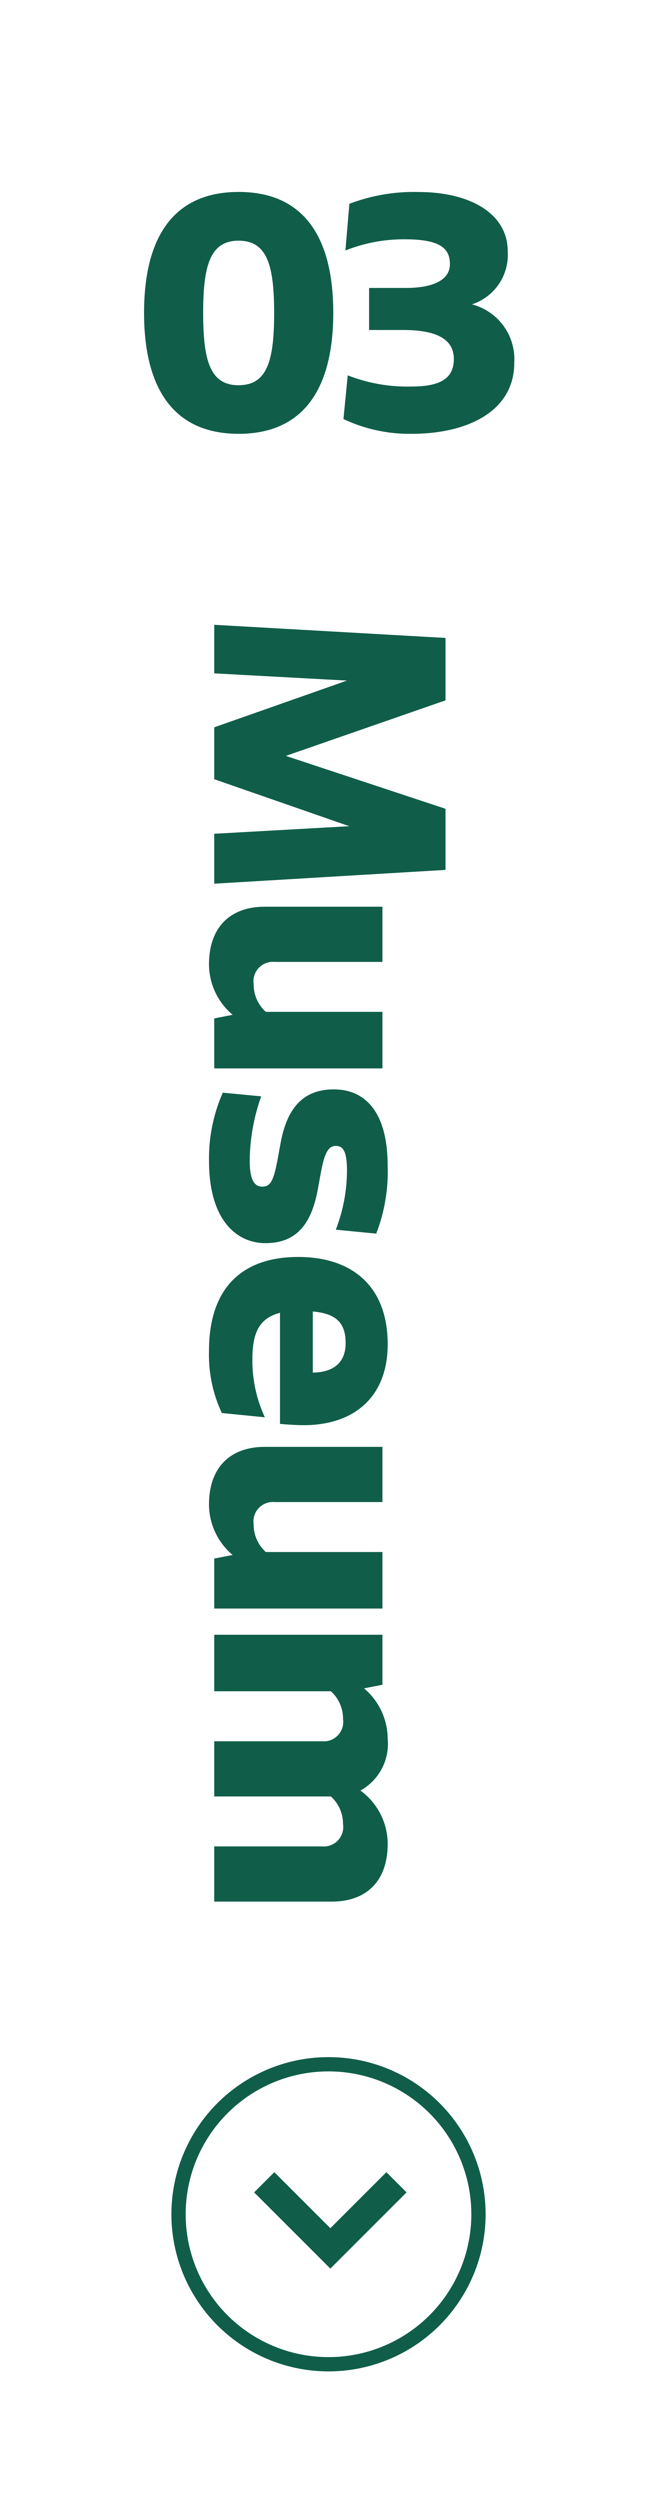 <svg xmlns="http://www.w3.org/2000/svg" width="46" height="175" viewBox="0 0 46 175">
  <g id="グループ_159" data-name="グループ 159" transform="translate(-5174 17151)">
    <rect id="長方形_359" data-name="長方形 359" width="46" height="175" transform="translate(5174 -17151)" fill="#fff"/>
    <path id="パス_90" data-name="パス 90" d="M-6.291.368C-1.69.368.334-2.875.334-8.1c0-5.244-2.024-8.464-6.624-8.464s-6.624,3.22-6.624,8.464C-12.915-2.875-10.891.368-6.291.368Zm0-3.4c-2,0-2.484-1.725-2.484-5.06,0-3.312.483-5.06,2.484-5.06s2.484,1.748,2.484,5.06C-3.806-4.761-4.289-3.036-6.291-3.036ZM10.04-8.694a3.645,3.645,0,0,0,2.507-3.726c0-2.622-2.622-4.14-6.256-4.14a12.652,12.652,0,0,0-4.83.828l-.276,3.266a11.035,11.035,0,0,1,4.186-.782c2.6,0,3.128.736,3.128,1.748S7.487-9.844,5.417-9.844H2.841V-6.9H5.233c2.484,0,3.542.736,3.542,2.024,0,1.38-.966,1.932-2.944,1.932a11.426,11.426,0,0,1-4.485-.782l-.3,3.059A10.809,10.809,0,0,0,5.831.368c3.91,0,7.176-1.587,7.176-4.968A3.969,3.969,0,0,0,10.04-8.694Z" transform="translate(5197 -17121)" fill="#105e49"/>
    <path id="パス_89" data-name="パス 89" d="M18.86,0l-.966-16.192H13.616L9.913-5.014,6.026-16.192H1.656L.736,0h3.4l.506-9.292L7.912,0h3.634l3.289-9.453L15.364,0Zm8.97-11.776v8.165A2.573,2.573,0,0,1,25.9-2.76a1.362,1.362,0,0,1-1.564-1.472v-7.544H20.47v8.234c0,2.346,1.357,3.91,4.048,3.91a4.64,4.64,0,0,0,3.519-1.656L28.29,0h3.5V-11.776Zm10.4,9.292a13.768,13.768,0,0,1-4.485-.805L33.488-.6a11.388,11.388,0,0,0,4.784.966c4.14,0,5.75-1.932,5.75-3.956,0-2.3-1.518-3.266-3.864-3.68l-1.012-.184c-1.242-.23-1.932-.46-1.932-1.058,0-.529.414-.782,1.748-.782a11.6,11.6,0,0,1,4.117.782l.276-2.829a12,12,0,0,0-4.761-.8c-3.68,0-5.336,1.518-5.336,3.772,0,2.093,1.242,3.266,3.772,3.726l1.012.184c1.61.3,2.024.506,2.024,1.1C40.066-2.737,39.445-2.484,38.226-2.484ZM56.764-6.256c0-3.565-2-5.888-5.658-5.888-4.209,0-6.118,2.645-6.118,6.256,0,3.91,2.139,6.256,6.578,6.256a9.587,9.587,0,0,0,4.347-.9l.3-3.013a9.408,9.408,0,0,1-4.048.874c-1.771,0-2.875-.414-3.266-1.932h7.774C56.718-5.037,56.764-5.8,56.764-6.256ZM51.014-9.2c1.288,0,2.047.759,2.07,2.3H48.806C48.944-8.464,49.542-9.2,51.014-9.2Zm14.628-2.576v8.165a2.573,2.573,0,0,1-1.932.851,1.362,1.362,0,0,1-1.564-1.472v-7.544H58.282v8.234c0,2.346,1.357,3.91,4.048,3.91a4.64,4.64,0,0,0,3.519-1.656L66.1,0h3.5V-11.776Zm20.424-.368a4.635,4.635,0,0,0-3.726,1.909,3.733,3.733,0,0,0-3.634-1.909,4.64,4.64,0,0,0-3.519,1.656l-.253-1.288h-3.5V0h3.956V-8.165a2.573,2.573,0,0,1,1.932-.851A1.362,1.362,0,0,1,78.89-7.544V0h3.864V-8.165a2.573,2.573,0,0,1,1.932-.851A1.362,1.362,0,0,1,86.25-7.544V0h3.864V-8.234C90.114-10.58,88.757-12.144,86.066-12.144Z" transform="translate(5189 -17108) rotate(90)" fill="#105e49"/>
    <g id="グループ_143" data-name="グループ 143" transform="translate(4842 -18271)">
      <path id="パス_60" data-name="パス 60" d="M9731.964-16894.437l4.63,4.629,4.629-4.629" transform="translate(-9381.464 18167.199)" fill="none" stroke="#105e49" stroke-width="2"/>
      <g id="楕円形_20" data-name="楕円形 20" transform="translate(344 1264)" fill="none" stroke="#105e49" stroke-width="1">
        <circle cx="11" cy="11" r="11" stroke="none"/>
        <circle cx="11" cy="11" r="10.5" fill="none"/>
      </g>
    </g>
  </g>
</svg>
